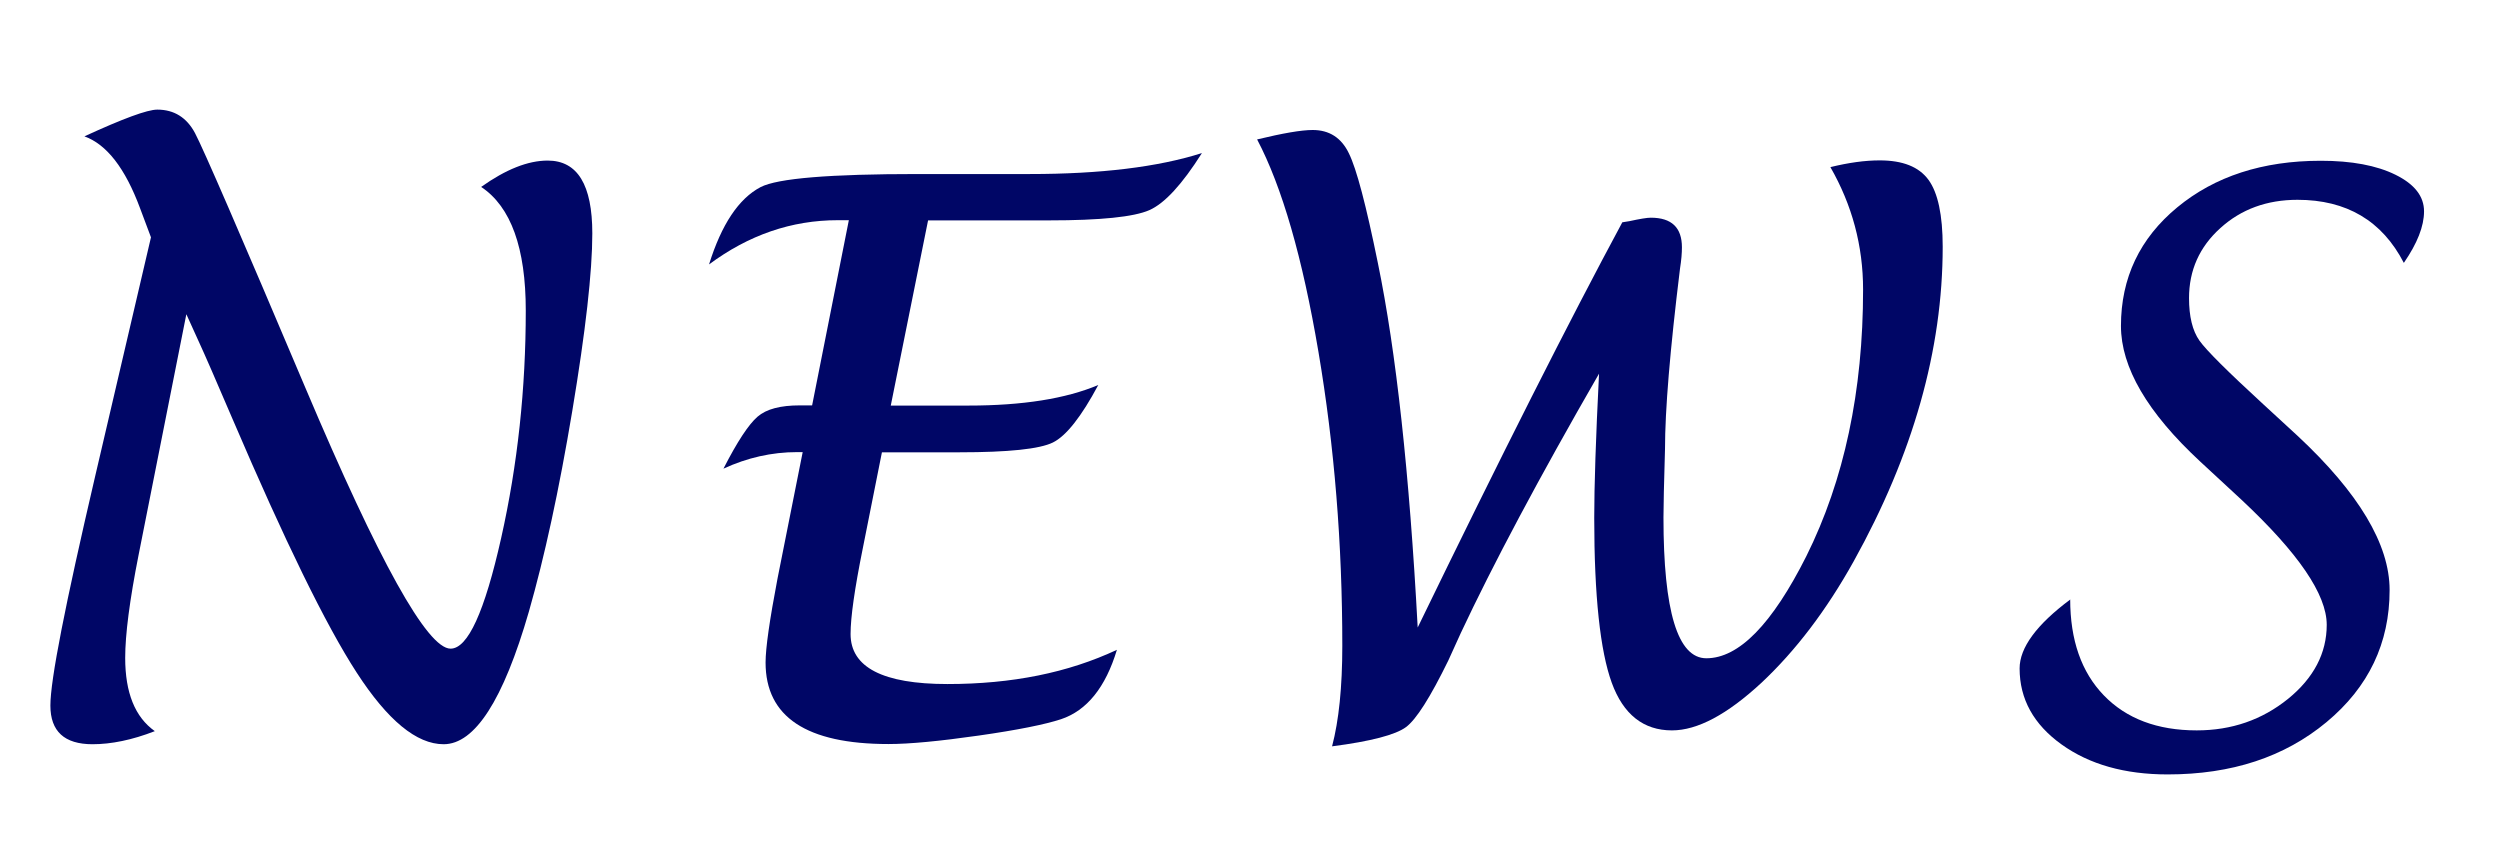 <?xml version="1.0" encoding="UTF-8"?><svg id="_レイヤー_1" xmlns="http://www.w3.org/2000/svg" viewBox="0 0 130 45"><defs><style>.cls-1{fill:#000666;}</style></defs><path class="cls-1" d="M9.69,16.34l-2.48,12.5c-.47,2.37-.7,4.16-.7,5.37,0,1.81,.51,3.08,1.54,3.81-1.18,.46-2.27,.68-3.24,.68-1.46,0-2.19-.67-2.19-2.01s.77-5.24,2.32-11.89l2.91-12.46-.57-1.52c-.77-2.07-1.73-3.31-2.89-3.73,2-.92,3.27-1.39,3.79-1.39,.87,0,1.53,.41,1.96,1.22s2.35,5.24,5.75,13.27c3.82,9.02,6.33,13.54,7.54,13.54,.9,0,1.77-1.92,2.63-5.75s1.28-7.78,1.28-11.83c0-3.25-.77-5.4-2.32-6.43,1.28-.91,2.43-1.37,3.46-1.37,1.55,0,2.32,1.26,2.32,3.79,0,2-.35,5.08-1.04,9.22s-1.45,7.62-2.26,10.45c-1.33,4.6-2.81,6.89-4.43,6.89-1.41,0-2.91-1.24-4.52-3.72s-3.75-6.87-6.44-13.15c-.87-2.03-1.46-3.39-1.78-4.08l-.64-1.41Z"/><path class="cls-1" d="M45.86,23.52l-1,5.02c-.42,2.08-.63,3.56-.63,4.43,0,1.73,1.68,2.6,5.04,2.6s6.27-.59,8.81-1.78c-.59,1.95-1.56,3.16-2.91,3.61-.82,.27-2.25,.56-4.28,.85s-3.59,.44-4.69,.44c-4.26,0-6.39-1.41-6.39-4.24,0-.75,.21-2.21,.62-4.36l1.31-6.58h-.29c-1.32,0-2.59,.29-3.83,.86,.72-1.41,1.31-2.3,1.77-2.7s1.19-.59,2.2-.59h.64l1.91-9.63h-.57c-2.41,0-4.64,.77-6.7,2.3,.65-2.08,1.54-3.42,2.68-4.02,.89-.46,3.61-.68,8.18-.68h5.82c3.67,0,6.65-.36,8.95-1.09-1.03,1.63-1.94,2.62-2.74,2.97s-2.53,.53-5.2,.53h-6.3l-1.94,9.63h4.04c2.82,0,5.07-.36,6.75-1.07-.88,1.65-1.67,2.65-2.36,2.99s-2.31,.51-4.86,.51h-4.04Z"/><path class="cls-1" d="M69.27,38.8c.35-1.33,.53-3.07,.53-5.22,0-5.29-.41-10.38-1.24-15.28-.83-4.9-1.89-8.58-3.19-11.05,1.33-.32,2.29-.49,2.89-.49,.86,0,1.49,.4,1.88,1.21,.4,.8,.9,2.71,1.51,5.71,.95,4.61,1.64,10.92,2.07,18.95,4.35-8.96,7.9-15.98,10.64-21.07,.17-.03,.29-.05,.37-.06,.55-.12,.92-.18,1.11-.18,1.08,0,1.62,.51,1.62,1.54,0,.3-.03,.67-.1,1.11-.52,4.23-.78,7.36-.78,9.38l-.06,2.23-.02,1.33c0,4.88,.74,7.32,2.23,7.32,1.69,0,3.42-1.77,5.2-5.31,1.97-3.96,2.95-8.58,2.95-13.86,0-2.28-.57-4.4-1.7-6.37,.94-.23,1.79-.35,2.56-.35,1.2,0,2.04,.33,2.54,1.01,.49,.67,.74,1.83,.74,3.48,0,5.35-1.54,10.8-4.63,16.36-1.42,2.55-3.02,4.65-4.79,6.31-1.78,1.65-3.33,2.48-4.66,2.48-1.48,0-2.53-.83-3.13-2.48s-.91-4.51-.91-8.57c0-1.63,.08-4.13,.25-7.5-3.14,5.45-5.53,9.95-7.19,13.49l-.65,1.43c-.93,1.9-1.66,3.06-2.2,3.46s-1.83,.74-3.85,1Z"/><path class="cls-1" d="M107.65,31.16c0,2.12,.58,3.79,1.75,5,1.17,1.21,2.78,1.82,4.83,1.82,1.82,0,3.4-.55,4.75-1.64,1.34-1.09,2.01-2.38,2.01-3.85,0-1.58-1.48-3.74-4.43-6.5l-2.15-1.99c-2.75-2.55-4.12-4.9-4.12-7.05,0-2.5,.98-4.56,2.93-6.17s4.44-2.42,7.46-2.42c1.6,0,2.9,.24,3.89,.73,.99,.49,1.48,1.12,1.48,1.9s-.35,1.66-1.05,2.68c-1.13-2.19-2.98-3.28-5.53-3.28-1.59,0-2.93,.49-4.01,1.47-1.09,.98-1.63,2.2-1.63,3.64,0,.96,.18,1.7,.54,2.21,.36,.51,1.47,1.61,3.33,3.32l1.76,1.62c3.2,2.98,4.8,5.66,4.8,8.03,0,2.76-1.09,5.05-3.28,6.87s-4.94,2.72-8.26,2.72c-2.23,0-4.07-.52-5.52-1.56-1.45-1.04-2.18-2.36-2.18-3.95,0-1.08,.88-2.28,2.64-3.59Z"/></svg>